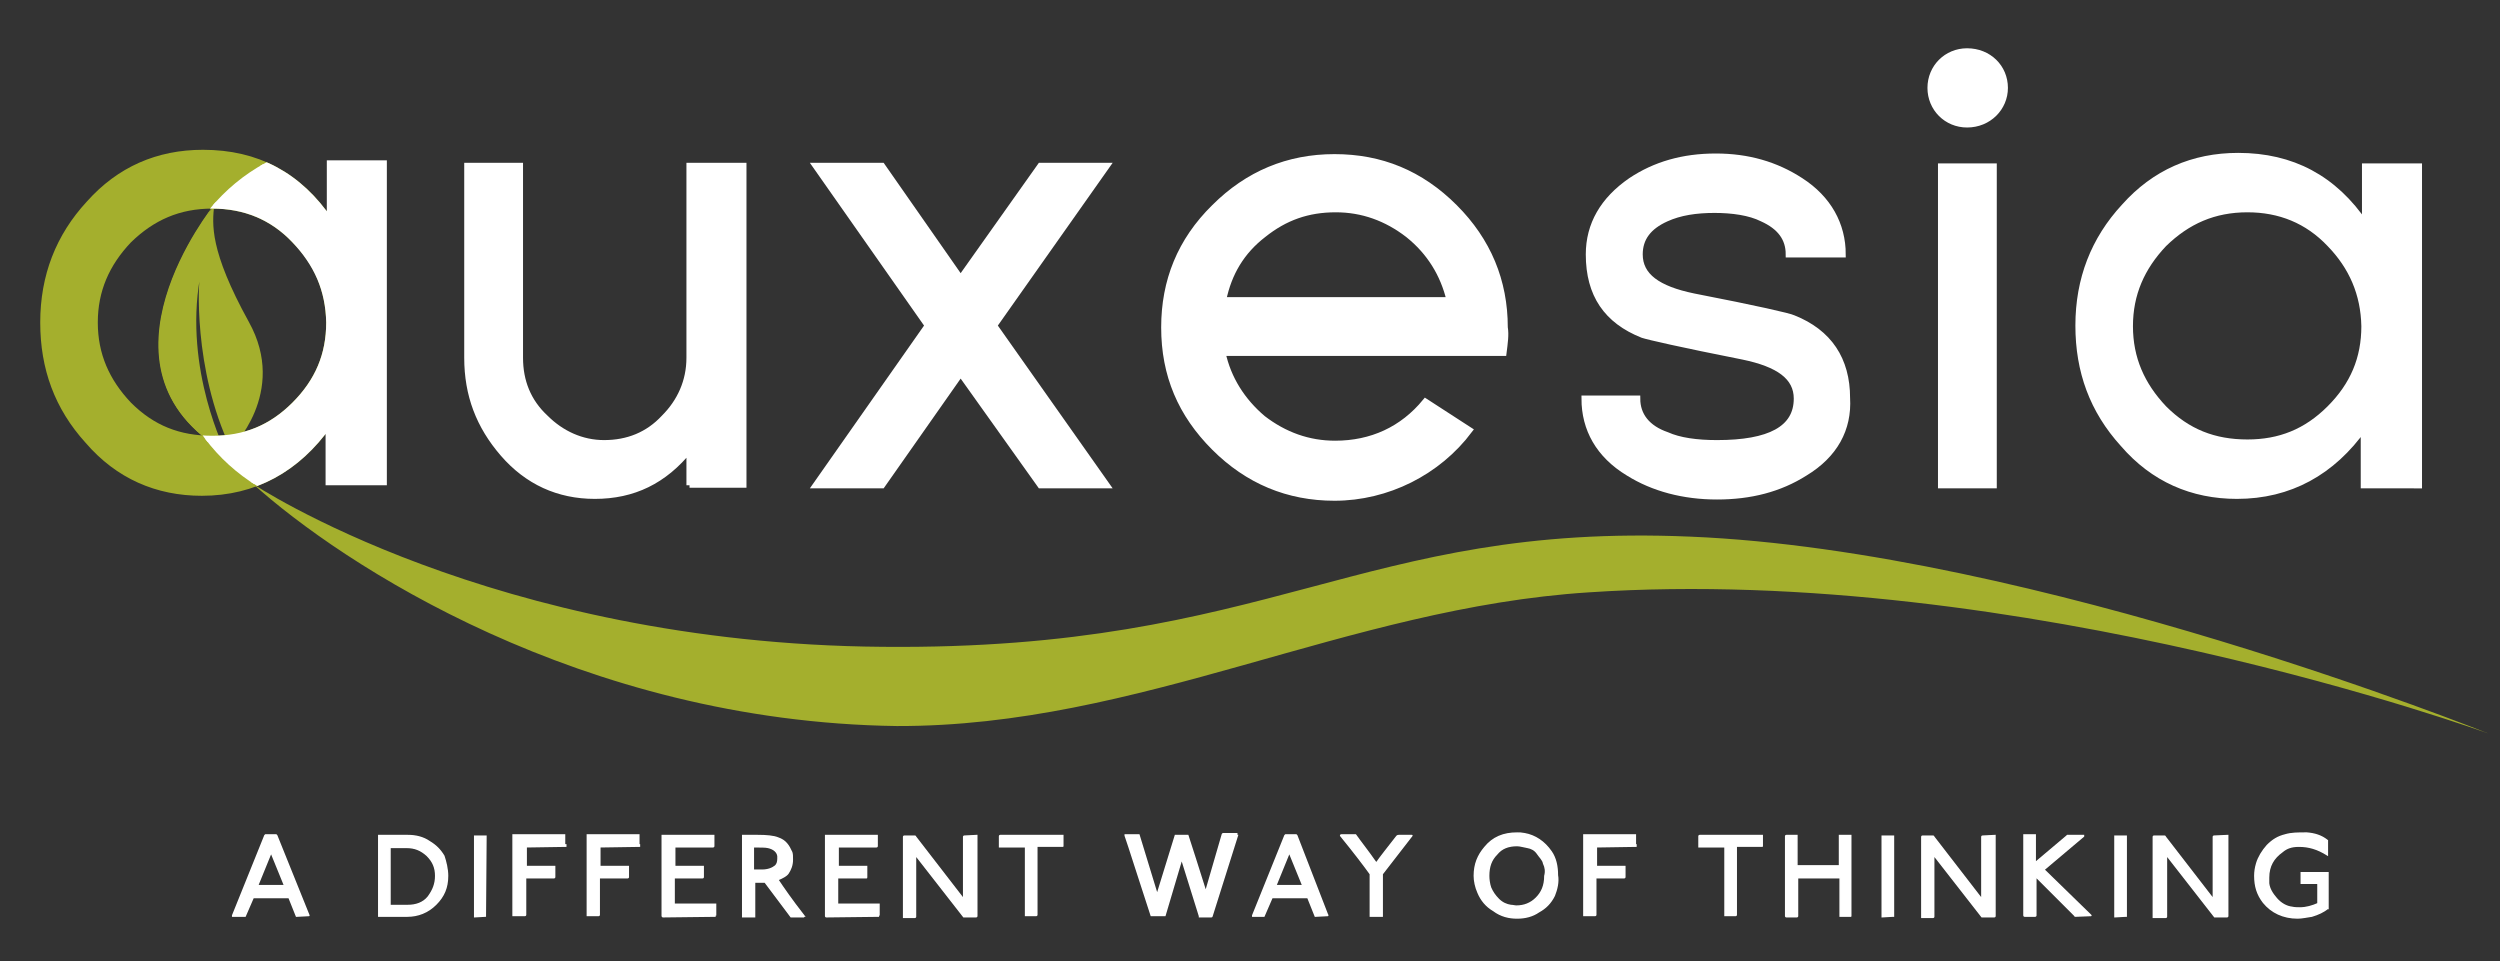 <?xml version="1.0" encoding="utf-8"?>
<!-- Generator: Adobe Illustrator 25.2.1, SVG Export Plug-In . SVG Version: 6.00 Build 0)  -->
<svg version="1.1" id="Layer_1" xmlns="http://www.w3.org/2000/svg" xmlns:xlink="http://www.w3.org/1999/xlink" x="0px" y="0px"
	 viewBox="0 0 403.9 155.3" style="enable-background:new 0 0 403.9 155.3;" xml:space="preserve">
<rect x="0" y="0" width="403.9" height="155.3" fill="#333333" stroke="none"/>
<style type="text/css">
	.st0{fill:#A4AF2D;stroke:#A4AF2D;stroke-miterlimit:10;}
	.st1{fill:#A4AF2D;}
	.st2{clip-path:url(#SVGID_2_);}
	.st3{fill:#FFFFFF;stroke:#FFFFFF;stroke-miterlimit:10;}
	.st4{fill-rule:evenodd;clip-rule:evenodd;fill:#A4AF2D;}
	.st5{fill:#FFFFFF;stroke:#FFFFFF;stroke-width:0.25;stroke-miterlimit:10;}
</style>
<g>
	<path class="st0" d="M53.1,68.6c-5.1,7.2-12,11-20.5,11c-7.2,0-13.5-2.7-18.4-8.4C9.3,65.8,7,59.5,7,52.1c0-7.5,2.5-13.9,7.4-19.2
		c4.9-5.5,11.1-8.2,18.4-8.2c8.7,0,15.5,3.6,20.5,11 M47.6,38.8c-3.6-3.8-8.1-5.6-13.3-5.6c-5.4,0-9.7,1.9-13.5,5.6
		c-3.6,3.8-5.5,8.1-5.5,13.3s1.9,9.5,5.5,13.3c3.8,3.8,8.1,5.5,13.5,5.5c5.2,0,9.5-1.7,13.3-5.5c3.8-3.8,5.6-8.1,5.6-13.3
		C53.1,46.8,51.2,42.4,47.6,38.8z"/>
</g>
<g>
	<path class="st1" d="M37.3,72.5c0,0,9.3-9,2.9-20.5c-6.4-11.6-5.9-15.8-5.6-18.8c0,0-21.3,26.3,1.9,39.9c0,0-6.8-13.3-4.2-28.2
		C32.1,44.9,31.1,59.6,37.3,72.5z"/>
	<g>
		<path class="st1" d="M34.5,33.2L34.5,33.2C34.5,33.3,34.4,33.3,34.5,33.2C34,34,26.4,46.3,26.6,56c0,9.7,8.5,16.3,7.8,14
			c-0.6-2.2-4.6-12.2-2.6-23.3c-1.7,14,4.5,26.2,4.5,26.2C13.3,59.5,34.5,33.2,34.5,33.2z"/>
	</g>
	<path class="st1" d="M34.1,34.3c0.3-0.3-0.6,3.6,1.6,9.5c2.2,6.1,5.1,9.5,5.9,13.6s-1.7,11.3-3.3,12.7c-1.6,1.6-2.5-3.5-3.9-10.9
		s-1.4-8.8-1.7-14.6C32.2,39.1,34,34.5,34.1,34.3z"/>
</g>
<g>
	<g>
		<g>
			<defs>
				<circle id="SVGID_1_" cx="57.2" cy="52.8" r="30.1"/>
			</defs>
			<clipPath id="SVGID_2_">
				<use xlink:href="#SVGID_1_"  style="overflow:visible;"/>
			</clipPath>
			<g class="st2">
				<path class="st3" d="M53.1,77.9v-9.3c-5.1,7.2-12,11-20.5,11c-7.2,0-13.5-2.7-18.4-8.4C9.3,65.8,7,59.5,7,52.1
					c0-7.5,2.5-13.9,7.4-19.2c4.9-5.5,11.1-8.2,18.4-8.2c8.7,0,15.5,3.6,20.5,11v-9.3H62v51.5C62,77.9,53.1,77.9,53.1,77.9z
					 M47.6,38.8c-3.6-3.8-8.1-5.6-13.3-5.6c-5.4,0-9.7,1.9-13.5,5.6c-3.6,3.8-5.5,8.1-5.5,13.3s1.9,9.5,5.5,13.3
					c3.8,3.8,8.1,5.5,13.5,5.5c5.2,0,9.5-1.7,13.3-5.5c3.8-3.8,5.6-8.1,5.6-13.3C53.1,46.8,51.2,42.6,47.6,38.8z"/>
			</g>
		</g>
	</g>
</g>
<g>
	<path class="st3" d="M111.4,78.4v-5.8c-4.1,5.1-9.1,7.5-15.3,7.5c-5.9,0-10.9-2.3-14.8-6.8s-5.8-9.5-5.8-15.5v-31H84v31
		c0,3.8,1.3,7.1,4.1,9.7c2.6,2.6,5.9,4.1,9.5,4.1c3.8,0,7.1-1.3,9.7-4.1c2.6-2.6,4.1-5.9,4.1-9.7v-31h8.7v51.5h-8.7V78.4z"/>
	<path class="st3" d="M168.1,78.4l-12.9-18.1l-12.7,18.1h-10.7l18.1-25.8l-18.1-25.8h10.7L155.2,45l12.9-18.2h10.7l-18.2,25.8
		l18.2,25.8H168.1z"/>
	<path class="st3" d="M242.9,57h-45.4c0.9,4.2,3.2,7.8,6.5,10.6c3.5,2.7,7.4,4.1,11.7,4.1c5.9,0,10.9-2.3,14.6-6.8l7.1,4.6
		c-5.1,6.8-13.3,10.9-21.8,10.9c-7.5,0-14-2.7-19.4-8.1s-8.1-11.7-8.1-19.4c0-7.5,2.6-14,8.1-19.4c5.4-5.4,11.9-8.1,19.4-8.1
		s13.9,2.6,19.4,8.1c5.4,5.4,8.1,11.9,8.1,19.4C243.3,54.1,243.1,55.4,242.9,57z M227.5,37.9c-3.5-2.7-7.4-4.1-11.7-4.1
		c-4.5,0-8.2,1.3-11.7,4.1c-3.5,2.7-5.6,6.2-6.5,10.6h36.6C233.2,44.3,231,40.7,227.5,37.9z"/>
	<path class="st3" d="M291.6,76.4c-4.1,2.6-8.8,3.8-14.2,3.8s-10.3-1.3-14.3-3.8c-4.8-2.9-7.1-7.1-7.1-12h8.5c0,2.7,1.6,4.8,4.8,5.9
		c2,0.9,4.8,1.3,8.1,1.3c8.5,0,12.9-2.3,12.9-7.2c0-3.5-2.9-5.6-8.7-6.8c-10.1-2-15.3-3.2-16.2-3.5c-5.8-2.3-8.7-6.5-8.7-13
		c0-4.8,2.3-8.8,6.8-11.9c3.9-2.6,8.4-3.9,13.7-3.9c5.2,0,9.7,1.3,13.7,3.9c4.5,2.9,6.8,7.1,6.8,11.9H289c0-2.6-1.4-4.5-4.3-5.8
		c-2-1-4.8-1.4-7.7-1.4c-3,0-5.6,0.4-7.8,1.4c-2.9,1.3-4.3,3.2-4.3,5.8c0,3.5,2.9,5.6,8.7,6.8c10.3,2,15.5,3.2,16.1,3.5
		c5.8,2.3,8.7,6.7,8.7,12.9C298.7,69.3,296.4,73.5,291.6,76.4z"/>
	<path class="st3" d="M317.8,20.1c-3.3,0-5.9-2.6-5.9-5.9s2.6-5.9,5.9-5.9c3.5,0,6.1,2.6,6.1,5.9C323.9,17.4,321.3,20.1,317.8,20.1z
		 M313.6,78.4V26.9h8.5v51.5H313.6z"/>
	<path class="st3" d="M381.9,78.4v-9.3c-5.1,7.2-12,11-20.5,11c-7.2,0-13.5-2.7-18.4-8.4c-4.9-5.4-7.2-11.7-7.2-19.1
		c0-7.5,2.5-13.9,7.4-19.2c4.9-5.5,11.1-8.2,18.4-8.2c8.7,0,15.5,3.6,20.5,11v-9.3h8.7v51.5L381.9,78.4L381.9,78.4z M376.4,39.4
		c-3.6-3.8-8.1-5.6-13.3-5.6c-5.4,0-9.7,1.9-13.5,5.6c-3.6,3.8-5.5,8.1-5.5,13.3s1.9,9.5,5.5,13.3c3.8,3.8,8.1,5.5,13.5,5.5
		c5.2,0,9.5-1.7,13.3-5.5c3.8-3.8,5.6-8.1,5.6-13.3C381.9,47.5,380,43.1,376.4,39.4z"/>
</g>
<path class="st4" d="M40.9,78.2c0,0,38.6,25.8,101.7,26.3c62.9,0.6,77.1-20.1,130.5-17.8C328.8,89,402,118.5,402,118.5
	S326.6,91,256.7,95.7c-39.1,2.5-72.6,21.7-111.8,21.6C93.8,116.6,55.1,91,40.9,78.2"/>
<g>
	<path class="st5" d="M49.9,147.9C50,148,50,148,49.9,147.9L48,148h-0.1l-1.2-3h-5.8l-1.3,3c0,0,0,0-0.1,0h-1.9c0,0,0,0,0-0.1
		l5.2-12.9c0,0,0,0,0.1-0.1h1.7c0,0,0,0,0.1,0.1L49.9,147.9z M46,143.1l-2.2-5.4l-2.2,5.4H46z"/>
	<path class="st5" d="M72.3,141.5c0,1.9-0.6,3.3-1.9,4.6s-2.9,1.9-4.6,1.9h-4.6l0,0v-13c0,0,0,0,0.1,0h4.6c1.3,0,2.5,0.3,3.5,1
		c1,0.6,1.7,1.3,2.3,2.3C72,139.2,72.3,140.4,72.3,141.5z M70.4,141.5c0-1.3-0.4-2.3-1.4-3.3c-1-0.9-2-1.3-3.3-1.3H63v9.4h2.9
		c1.3,0,2.5-0.4,3.3-1.4C70,143.8,70.4,142.8,70.4,141.5z"/>
	<path class="st5" d="M78.4,148L78.4,148l-1.7,0.1l0,0v-13c0,0,0,0,0.1,0h1.7l0,0L78.4,148L78.4,148z"/>
	<path class="st5" d="M91.4,136.7C91.4,136.7,91.2,136.7,91.4,136.7l-6.4,0.1v3.2h4.6l0,0v1.7c0,0,0,0.1-0.1,0.1c-2.9,0-4.3,0-4.5,0
		c-0.1,0-0.1,0.1-0.1,0.1v5.9c0,0,0,0.1-0.1,0.1H83h-0.1v-13c0,0,0,0,0.1,0h8.1h0.1v1.6h0.2V136.7z"/>
	<path class="st5" d="M103.3,136.7L103.3,136.7l-6.4,0.1v3.2h4.6l0,0v1.7c0,0,0,0.1-0.1,0.1c-2.9,0-4.3,0-4.5,0
		c-0.1,0-0.1,0.1-0.1,0.1v5.9c0,0,0,0.1-0.1,0.1H95h-0.1v-13c0,0,0,0,0.1,0h8.1h0.1v1.6h0.1V136.7z"/>
	<path class="st5" d="M115.5,148L115.5,148l-8.4,0.1c0,0,0,0-0.1-0.1v-13c0,0,0,0,0.1,0h8.1h0.1v1.7c0,0,0,0.1-0.1,0.1H109v3.2h4.6
		l0,0v1.7c0,0,0,0.1-0.1,0.1s-0.4,0-1.2,0c-0.6,0-1.3,0-2.2,0c-0.4,0-0.9,0-1.2,0c0,0,0,0,0,0.1v4.2h6.7l0,0v1.7h-0.1V148z"/>
	<path class="st5" d="M129.9,148C129.9,148,129.7,148,129.9,148c-0.1,0-0.1,0-0.1,0.1h-2l-4.2-5.6h-1.7v5.6H120V148v-13h0.1
		c0.3,0,1,0,2.3,0c1.4,0,2.6,0.1,3.3,0.4c1.2,0.4,1.7,1.2,2.2,2.3c0.1,0.3,0.1,0.7,0.1,1.2c0,0.9-0.3,1.6-0.7,2.2
		c-0.3,0.4-0.9,0.7-1.6,1v0.1C126.5,143.4,127.8,145.3,129.9,148z M125.7,138.3c-0.1-0.7-0.7-1.2-1.6-1.4c-0.4-0.1-1.2-0.1-2.3-0.1
		h-0.1v3.8c0.1,0,0.4,0,0.7,0s0.6,0,0.7,0c1,0,1.7-0.3,2.2-0.7c0.3-0.3,0.4-0.7,0.4-1.2C125.7,138.6,125.7,138.5,125.7,138.3z"/>
	<path class="st5" d="M141.9,148L141.9,148l-8.4,0.1c0,0-0.1,0-0.1-0.1v-13c0,0,0,0,0.1,0h8.1h0.1v1.7c0,0,0,0.1-0.1,0.1h-6.2v3.2
		h4.6l0,0v1.7c0,0,0,0.1-0.1,0.1c0,0,0.6,0-1.2,0c-0.6,0-1.3,0-2.2,0c-0.4,0-0.9,0-1.2,0c0,0,0,0,0,0.1v4.2h6.7l0,0v1.7h-0.1V148z"
		/>
	<path class="st5" d="M157.8,135v13c0,0,0,0.1-0.1,0.1h-1.9c0,0,0,0-0.1,0l-7.8-10v10c0,0,0,0.1-0.1,0.1h-1.7H146v-13
		c0,0,0-0.1,0.1-0.1h1.7c0,0,0.1,0,0.1,0.1l7.8,10.1v-10.1c0,0,0-0.1,0.1-0.1L157.8,135C157.6,135,157.8,135,157.8,135z"/>
	<path class="st5" d="M171.8,136.7C171.8,136.7,171.7,136.7,171.8,136.7h-4.3v11.1c0,0,0,0.1-0.1,0.1h-1.7l0,0v-11.1h-4.1h-0.1v-1.7
		c0,0,0-0.1,0.1-0.1h10.1l0,0v1.7H171.8z"/>
	<path class="st5" d="M199.9,135l-4.1,13c0,0,0,0.1-0.1,0.1h-1.9c0,0,0,0,0-0.1l-2.9-9.3c0,0,0,0,0,0.1l-2.7,9.1c0,0,0,0-0.1,0h-1.9
		H186c-2.2-6.7-3.5-10.9-4.2-12.9c0-0.1,0-0.1,0-0.1c0.4,0,1.2,0,2.2,0l2.9,9.5c0,0,0,0,0,0.1c0,0,0-0.1,0.1-0.1l2.9-9.4h2
		c0.6,1.9,1.6,4.9,2.9,9.1l2.7-9.3l0.1-0.1h2.2v0.3H199.9z"/>
	<path class="st5" d="M214.5,147.9C214.5,148,214.5,148,214.5,147.9l-1.9,0.1h-0.1l-1.2-3h-5.8l-1.3,3c0,0,0,0-0.1,0h-1.7
		c0,0,0,0,0-0.1l5.2-12.9c0,0,0,0,0.1-0.1h1.7c0,0,0,0,0.1,0.1L214.5,147.9z M210.5,143.1l-2.2-5.4l-2.2,5.4H210.5z"/>
	<path class="st5" d="M228.1,135l-4.8,6.2v6.8h-1.9v-6.8c-1-1.4-2.6-3.5-4.8-6.2c0,0,0-0.1,0.1-0.1h2.2h0.1c0.7,1,1.9,2.5,3.3,4.5
		h0.1c0.7-1,1.9-2.5,3.3-4.3c0,0,0.1-0.1,0.3-0.1L228.1,135C228.2,135,228.2,135,228.1,135z"/>
	<path class="st5" d="M251.1,144.7c-0.6,1.2-1.4,2-2.5,2.6c-1,0.7-2.2,1-3.5,1s-2.6-0.3-3.8-1.2c-1.2-0.7-2-1.7-2.5-2.9
		c-0.4-0.9-0.6-1.9-0.6-2.7c0-1.9,0.6-3.3,1.7-4.6c1.3-1.6,3-2.3,5.2-2.3c0.4,0,0.7,0,1.2,0.1c1.7,0.3,3.2,1.3,4.3,2.9
		c0.7,1,1,2.3,1,3.8C251.8,142.5,251.5,143.7,251.1,144.7z M249.4,139.5c-0.1-0.6-0.6-1-1-1.6s-1-0.9-1.6-1s-1.2-0.3-1.7-0.3
		c-1.4,0-2.5,0.4-3.3,1.4c-0.9,0.9-1.3,2-1.3,3.5c0,0.6,0.1,1.3,0.3,1.9c0.3,0.7,0.7,1.3,1.3,1.9c0.6,0.6,1.3,0.9,2,1
		c0.3,0,0.6,0.1,0.9,0.1c1.2,0,2.3-0.4,3.2-1.3s1.4-2,1.4-3.6C249.8,140.8,249.7,140.1,249.4,139.5z"/>
	<path class="st5" d="M264.3,136.7C264.3,136.7,264.1,136.7,264.3,136.7l-6.4,0.1v3.2h4.6l0,0v1.7c0,0,0,0.1-0.1,0.1
		c-2.9,0-4.3,0-4.5,0s-0.1,0.1-0.1,0.1v5.9c0,0,0,0.1-0.1,0.1H256h-0.1v-13c0,0,0,0,0.1,0h8.1h0.1v1.6h0.1V136.7z"/>
	<path class="st5" d="M284.8,136.7C284.8,136.7,284.7,136.7,284.8,136.7h-4.3v11.1c0,0,0,0.1-0.1,0.1h-1.7l0,0v-11.1h-4.1h-0.1v-1.7
		c0,0,0-0.1,0.1-0.1h10.1l0,0v1.7H284.8z"/>
	<path class="st5" d="M299.1,148L299.1,148h-1.7h-0.1v-6.2h-6.8l-0.1,0.1v6.1c0,0,0,0.1-0.1,0.1h-1.7c0,0-0.1,0-0.1-0.1v-12.9
		c0,0,0-0.1,0.1-0.1h1.7c0,0,0,0,0,0.1v0.1v4.6c0,0.1,0,0.1,0.1,0.1h6.8V135c0,0,0,0,0.1,0h1.7l0,0v13H299.1z"/>
	<path class="st5" d="M305.8,148L305.8,148l-1.7,0.1l0,0v-13c0,0,0,0,0.1,0h1.7l0,0V148H305.8z"/>
	<path class="st5" d="M322.3,135v13c0,0,0,0.1-0.1,0.1h-1.9c0,0,0,0-0.1,0l-7.8-10v10c0,0,0,0.1-0.1,0.1h-1.7h-0.1v-13
		c0,0,0-0.1,0.1-0.1h1.7c0,0,0.1,0,0.1,0.1l7.8,10.1v-10.1c0,0,0-0.1,0.1-0.1L322.3,135L322.3,135z"/>
	<path class="st5" d="M337.8,147.9C337.9,148,337.9,148,337.8,147.9l-2.5,0.1c0,0-0.1,0-0.1-0.1l-6.2-6.2c0,0-0.1,0-0.1,0.1v6.1
		c0,0,0,0.1-0.1,0.1h-1.7c0,0-0.1,0-0.1-0.1v-13c0,0,0,0,0.1,0h1.7l0,0v4.5l5.1-4.3l0.1-0.1h2.6l0,0c0,0,0,0,0,0.1l-6.4,5.4
		L337.8,147.9z"/>
	<path class="st5" d="M343.4,148L343.4,148l-1.7,0.1l0,0v-13c0,0,0,0,0.1,0h1.7l0,0V148H343.4z"/>
	<path class="st5" d="M359.9,135v13c0,0,0,0.1-0.1,0.1h-1.9c0,0,0,0-0.1,0l-7.8-10v10c0,0,0,0.1-0.1,0.1H348h-0.1v-13
		c0,0,0-0.1,0.1-0.1h1.7c0,0,0.1,0,0.1,0.1l7.8,10.1v-10.1c0,0,0-0.1,0.1-0.1L359.9,135L359.9,135z"/>
	<path class="st5" d="M376.1,146.7c-0.7,0.6-1.6,1-2.6,1.3c-0.7,0.1-1.6,0.3-2.3,0.3c-2.3,0-4.2-0.9-5.5-2.5c-1-1.3-1.4-2.6-1.4-4.3
		c0-0.7,0.1-1.3,0.3-2c0.3-1,0.9-2,1.7-2.9c0.9-0.9,1.7-1.4,2.9-1.7c1-0.3,2-0.3,3.5-0.3c1.2,0.1,2.3,0.4,3.3,1.2v2.3
		c-1.6-1-3-1.4-4.6-1.4c-1.2,0-2,0.3-2.7,0.9c-1.4,1-2.2,2.3-2.2,4.2c0,0.3,0,0.6,0,0.9c0.1,0.9,0.6,1.7,1.3,2.5s1.6,1.3,2.5,1.4
		c0.4,0.1,0.9,0.1,1.3,0.1c1,0,2-0.3,2.9-0.7v-3.2l-0.1-0.1h-2.6l0,0V141h4.3l0,0v5.9h0V146.7z"/>
</g>
</svg>
